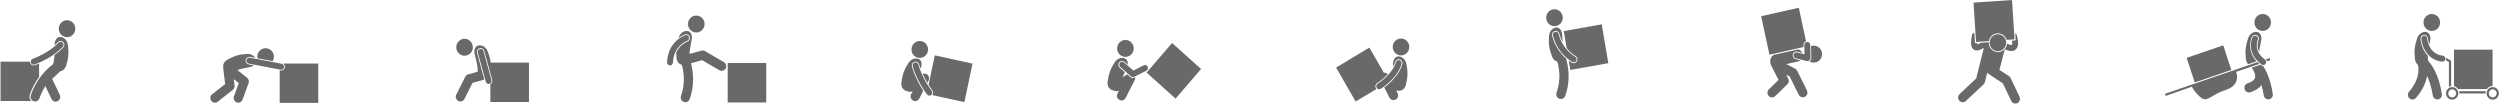 <svg width="1370" height="57" viewBox="0 0 1370 57" fill="none" xmlns="http://www.w3.org/2000/svg">
    <g opacity="0.8">
        <path d="M36.736 20.364C34.227 20.364 32.192 18.286 32.192 15.722C32.192 13.158 34.227 11.079 36.736 11.079C39.246 11.079 41.281 13.158 41.281 15.722C41.281 18.286 39.246 20.364 36.736 20.364Z" fill="#444444"/>
        <path d="M37.221 24.738C37.787 29.092 37.564 31.815 36.191 36.21C35.424 38.129 34.293 38.831 33.121 38.996L28.577 43.205L32.778 51.995C33.384 53.274 32.859 54.822 31.607 55.441C31.243 55.627 30.88 55.709 30.496 55.709C29.567 55.709 28.658 55.173 28.234 54.265L24.861 47.187C24.699 47.456 24.538 47.724 24.356 47.992C23.326 49.705 22.397 51.665 21.65 53.873C21.286 54.946 20.317 55.606 19.267 55.606C18.984 55.606 18.721 55.565 18.439 55.461C17.126 55.008 16.419 53.522 16.884 52.181C18.317 47.951 20.337 44.505 22.458 41.761C24.78 38.748 27.204 36.602 29.042 35.22C29.567 33.631 29.789 31.857 29.89 30.123C33.02 27.895 34.636 26.079 34.757 25.956C35.121 25.543 35.302 25.006 35.282 24.429C35.242 23.872 34.999 23.356 34.596 22.984C34.212 22.634 33.727 22.448 33.222 22.448C32.636 22.448 32.071 22.695 31.687 23.149C31.667 23.17 31.102 23.81 29.951 24.779C29.951 24.759 29.951 24.738 29.951 24.718C29.769 22.592 30.98 20.323 32.758 20.24C34.515 20.137 36.797 21.581 37.221 24.738Z" fill="#444444"/>
        <path d="M16.48 34.477C16.782 35.303 17.55 35.86 18.418 35.86C18.661 35.86 18.883 35.819 19.125 35.736C19.933 35.447 20.68 35.138 21.428 34.828V42.133C19.469 44.794 17.631 48.054 16.318 51.975C15.894 53.213 16.278 54.513 17.146 55.359H0.302V33.776H16.379C16.379 34.003 16.399 34.251 16.48 34.477Z" fill="#444444"/>
        <path d="M21.428 55.38H21.406C21.406 55.358 21.406 55.358 21.428 55.38Z" fill="#444444"/>
        <path d="M32.011 23.459C32.596 22.778 33.626 22.716 34.293 23.335C34.959 23.934 35.02 24.986 34.414 25.667C34.212 25.915 29.143 31.589 18.984 35.344C18.802 35.406 18.62 35.447 18.439 35.447C17.772 35.447 17.146 35.035 16.924 34.354C16.621 33.487 17.065 32.559 17.893 32.249C27.224 28.782 31.95 23.5 32.011 23.459Z" fill="#444444"/>
        <path d="M149.754 29.286C148.784 26.913 146.139 25.799 143.816 26.769C141.797 27.635 140.686 29.822 141.09 31.927L149.41 33.516C150.158 32.319 150.34 30.73 149.754 29.286Z" fill="#444444"/>
        <path d="M117.803 56.274C118.349 56.274 118.894 56.109 119.338 55.738L127.578 49.238C128.285 48.681 128.649 47.773 128.548 46.886L128.124 43.379L130.85 45.524L128.205 52.767C127.72 54.108 128.386 55.593 129.679 56.089C129.962 56.192 130.265 56.254 130.567 56.254C131.597 56.254 132.547 55.614 132.93 54.583L136.222 45.566C136.606 44.513 136.283 43.317 135.415 42.615L130.063 38.365C132.345 37.622 134.748 37.209 136.606 36.817C137.495 36.714 138.363 36.343 139.05 35.827L136.263 35.29C135.718 35.187 135.253 34.877 134.95 34.403C134.647 33.949 134.526 33.371 134.627 32.835C134.809 31.844 135.657 31.122 136.647 31.122C136.768 31.122 136.909 31.143 137.03 31.163L139.838 31.7C139.05 30.441 137.454 29.41 135.172 29.554C130.891 29.843 128.326 30.606 124.367 32.855C122.428 34.155 122.125 35.641 122.348 37.023C122.327 37.209 122.327 37.415 122.348 37.622L123.378 46.061L116.269 51.653C115.158 52.519 114.956 54.149 115.804 55.263C116.309 55.924 117.056 56.274 117.803 56.274Z" fill="#444444"/>
        <path d="M155.752 35.373C156.055 35.827 156.176 36.404 156.075 36.941C155.894 37.931 155.045 38.653 154.056 38.653C153.934 38.653 153.793 38.633 153.672 38.612L153.268 38.529V56.377H174.413V34.815H155.187C155.409 34.96 155.611 35.146 155.752 35.373Z" fill="#444444"/>
        <path d="M135.031 32.938C134.869 33.825 135.435 34.692 136.323 34.857L153.753 38.199C153.854 38.22 153.955 38.22 154.056 38.22C154.823 38.22 155.49 37.663 155.651 36.879C155.813 35.992 155.247 35.125 154.359 34.96L136.929 31.617C136.041 31.432 135.192 32.03 135.031 32.938Z" fill="#444444"/>
        <path d="M510.893 52.113L528.483 55.972L532.927 34.864L512.266 30.324L508.853 46.522C509.479 47.512 510.166 48.502 510.913 49.493C511.519 50.256 511.478 51.35 510.893 52.113Z" fill="#444444"/>
        <path d="M508.557 27.632C508.838 25.084 507.044 22.786 504.55 22.499C502.056 22.212 499.807 24.044 499.526 26.592C499.245 29.14 501.038 31.438 503.532 31.726C506.026 32.013 508.276 30.18 508.557 27.632Z" fill="#444444"/>
        <path d="M508.873 44.087C509.398 43.055 509.196 41.817 508.368 41.012C507.641 40.311 506.57 40.125 505.662 40.517C506.328 42.003 507.156 43.694 508.186 45.428L508.873 44.087Z" fill="#444444"/>
        <path d="M499.744 36.411C499.441 35.297 500.087 34.142 501.178 33.832C501.36 33.791 501.542 33.749 501.723 33.749C502.652 33.749 503.46 34.389 503.703 35.297C503.703 35.318 503.945 36.184 504.45 37.567C505.399 35.73 505.217 33.295 503.682 32.47C502.107 31.624 499.461 31.913 497.765 34.595C495.442 38.289 494.513 40.847 493.928 45.428C493.746 48.812 495.826 49.699 497.624 50.132C497.725 50.153 497.825 50.174 497.906 50.194C498.189 50.297 498.472 50.339 498.775 50.339C499.158 50.359 499.482 50.297 499.744 50.112C499.845 50.071 499.946 50.029 500.027 49.967L500.209 49.844L499.3 51.618C498.654 52.877 499.138 54.445 500.37 55.105C500.734 55.312 501.138 55.394 501.542 55.394C502.45 55.394 503.339 54.878 503.783 54.011L505.965 49.74C501.582 43.138 499.825 36.7 499.744 36.411Z" fill="#444444"/>
        <path d="M510.569 49.761C505.379 43.035 503.299 35.483 503.279 35.4C503.036 34.513 502.148 33.997 501.299 34.245C500.431 34.492 499.926 35.4 500.168 36.267C500.249 36.597 502.43 44.52 508.025 51.783C508.348 52.196 508.812 52.423 509.297 52.423C509.64 52.423 510.004 52.299 510.287 52.072C510.994 51.515 511.115 50.463 510.569 49.761Z" fill="#444444"/>
        <path d="M642.296 23.555L628.338 39.783L644.222 54.044L658.18 37.815L642.296 23.555Z" fill="#444444"/>
        <path d="M618.76 30.682C621.005 29.538 621.917 26.75 620.797 24.455C619.676 22.161 616.947 21.229 614.702 22.374C612.456 23.519 611.544 26.307 612.665 28.601C613.785 30.895 616.514 31.827 618.76 30.682Z" fill="#444444"/>
        <path d="M610.688 49.775C610.789 49.796 610.89 49.817 610.971 49.837C611.254 49.941 611.556 49.982 611.839 49.982C612.223 50.002 612.546 49.941 612.809 49.755C612.91 49.714 613.011 49.672 613.091 49.61L613.273 49.486L612.364 51.261C611.718 52.52 612.203 54.088 613.435 54.748C613.798 54.954 614.202 55.037 614.606 55.037C615.515 55.037 616.404 54.521 616.848 53.654L621.897 43.75C622.139 43.297 622.22 42.781 622.16 42.285L621.715 42.512C621.432 42.657 621.109 42.739 620.806 42.739C620.322 42.739 619.837 42.554 619.453 42.224L617.737 40.717L615.212 42.285C615.596 41.336 616 40.408 616.383 39.541L613.576 37.086C613.152 36.714 612.91 36.199 612.869 35.641C612.829 35.084 613.011 34.527 613.354 34.114C613.738 33.64 614.323 33.392 614.909 33.392C615.394 33.392 615.878 33.578 616.262 33.908L617.999 35.435C618.161 34.053 617.737 32.712 616.686 32.134C615.111 31.288 612.465 31.577 610.769 34.259C608.446 37.952 607.517 40.511 606.932 45.092C606.81 48.455 608.891 49.322 610.688 49.775Z" fill="#444444"/>
        <path d="M613.758 34.383C613.172 35.064 613.253 36.116 613.919 36.714L619.776 41.873C620.079 42.141 620.443 42.265 620.827 42.265C621.069 42.265 621.311 42.203 621.533 42.1L628.198 38.736C629.006 38.324 629.329 37.333 628.925 36.529C628.521 35.703 627.552 35.373 626.764 35.786L621.069 38.675L616.02 34.238C615.353 33.619 614.323 33.702 613.758 34.383Z" fill="#444444"/>
        <path d="M991.829 33.46C991.748 33.522 991.667 33.584 991.586 33.625C992.778 34.368 994.293 34.533 995.686 33.956C998.009 32.965 999.099 30.262 998.15 27.889C997.221 25.599 994.717 24.485 992.455 25.269L992.596 31.768C992.616 32.429 992.334 33.048 991.829 33.46Z" fill="#444444"/>
        <path d="M985.709 51.906C986.154 52.794 987.042 53.33 987.971 53.33C988.355 53.33 988.739 53.248 989.102 53.041C990.355 52.401 990.839 50.854 990.213 49.575L984.861 38.783C984.619 38.288 984.235 37.896 983.771 37.649L978.964 35.131C980.923 34.574 982.882 34.244 984.437 33.914C985.265 33.811 986.053 33.501 986.719 33.047L983.972 32.366C982.862 32.098 982.195 30.943 982.458 29.828C982.68 28.879 983.508 28.219 984.457 28.219C984.619 28.219 984.78 28.24 984.942 28.281L987.749 28.983C987.305 28.198 986.578 27.476 985.548 27.043L971.936 30.097C970.199 31.355 969.936 32.779 970.158 34.1C970.098 34.595 970.178 35.111 970.441 35.585L974.642 43.777L969.35 48.935C968.341 49.925 968.3 51.556 969.27 52.587C969.775 53.124 970.421 53.392 971.087 53.392C971.713 53.392 972.339 53.165 972.824 52.67L979.489 46.17C980.297 45.365 980.499 44.127 979.974 43.117L978.843 40.929L980.701 41.899L985.709 51.906Z" fill="#444444"/>
        <path d="M988.355 25.764L988.335 24.65C988.315 24.093 988.537 23.556 988.9 23.143C989.122 22.896 989.405 22.731 989.708 22.607L985.75 4.243L965.109 8.886L969.653 29.973L988.355 25.764Z" fill="#444444"/>
        <path d="M990.354 22.957C989.466 22.978 988.759 23.721 988.779 24.649L988.88 29.725L984.841 28.735C983.972 28.529 983.104 29.065 982.882 29.952C982.68 30.84 983.205 31.727 984.073 31.954L990.152 33.46C990.274 33.501 990.415 33.501 990.536 33.501C990.9 33.501 991.263 33.377 991.546 33.13C991.93 32.8 992.152 32.325 992.152 31.809L992.011 24.588C991.99 23.68 991.263 22.978 990.395 22.978C990.375 22.957 990.375 22.957 990.354 22.957Z" fill="#444444"/>
        <path d="M1102.58 22.264C1102.89 24.141 1102.5 24.574 1102.5 24.595C1102.2 24.801 1101.13 24.512 1099.86 23.873C1099.86 23.914 1099.86 23.935 1099.86 23.976C1099.58 26.576 1097.43 28.536 1094.87 28.536C1094.69 28.536 1094.49 28.515 1094.3 28.495C1091.66 28.185 1089.7 25.812 1089.84 23.13L1085.58 23.419C1084.91 23.77 1083.98 24.224 1083.48 24.327C1083.44 24.182 1083.4 23.935 1083.4 23.563L1082.31 23.646L1081.92 17.889C1081.3 18.013 1080.77 18.508 1080.63 19.189C1079.78 23.666 1080.03 25.957 1081.5 27.071C1082.05 27.484 1082.63 27.649 1083.24 27.649C1084.51 27.649 1085.9 26.927 1087.15 26.287C1087.15 26.308 1087.13 26.328 1087.13 26.349L1082.97 42.98L1073.87 51.542C1072.84 52.512 1072.78 54.142 1073.7 55.194C1074.21 55.752 1074.88 56.041 1075.56 56.041C1076.17 56.041 1076.77 55.813 1077.26 55.36L1086.95 46.281C1087.32 45.951 1087.58 45.497 1087.7 45.022L1089.01 39.802C1089.19 40.091 1089.44 40.338 1089.76 40.545L1097.56 45.662L1102.16 55.318C1102.61 56.226 1103.49 56.763 1104.42 56.763C1104.79 56.763 1105.17 56.68 1105.53 56.494C1106.79 55.875 1107.31 54.328 1106.7 53.049L1101.8 42.732C1101.6 42.299 1101.27 41.948 1100.89 41.7L1095.7 38.296L1098.63 26.968C1099.76 27.525 1101.03 27.958 1102.22 27.958C1102.99 27.958 1103.72 27.773 1104.34 27.319C1106.68 25.647 1105.94 21.892 1105.19 19.189C1105.07 18.715 1104.75 18.364 1104.36 18.157L1104.62 22.119L1102.58 22.264Z" fill="#444444"/>
        <path d="M1081.48 1.444L1082.87 22.986L1089.9 22.511C1090.33 20.076 1092.39 18.261 1094.85 18.261C1095.03 18.261 1095.23 18.281 1095.42 18.302C1096.75 18.446 1097.94 19.127 1098.79 20.2C1099.17 20.695 1099.47 21.253 1099.66 21.851L1103.98 21.562L1102.58 0L1081.48 1.444Z" fill="#444444"/>
        <path d="M1098.45 26.231C1099.98 24.197 1099.6 21.283 1097.61 19.722C1095.62 18.161 1092.77 18.544 1091.24 20.578C1089.71 22.612 1090.09 25.527 1092.08 27.088C1094.07 28.649 1096.92 28.265 1098.45 26.231Z" fill="#444444"/>
        <path d="M258.568 28.126C259.771 25.876 258.961 23.056 256.758 21.827C254.556 20.597 251.795 21.425 250.592 23.675C249.389 25.925 250.199 28.746 252.401 29.975C254.604 31.204 257.365 30.377 258.568 28.126Z" fill="#444444"/>
        <path d="M251.134 55.309C251.498 55.495 251.902 55.598 252.285 55.598C253.194 55.598 254.083 55.082 254.527 54.195L258.93 45.426L265.413 43.589L261.414 29.022C261.273 28.486 261.333 27.908 261.596 27.413C261.858 26.918 262.303 26.567 262.828 26.422C263.009 26.36 263.191 26.34 263.393 26.34C264.302 26.34 265.13 26.979 265.372 27.867L269.735 43.755C269.876 44.291 269.816 44.869 269.553 45.364C269.351 45.715 269.068 46.004 268.725 46.189V55.887H289.87V34.304H268.907C268.664 32.344 268.16 30.508 267.291 28.259C266.14 25.288 263.595 24.462 261.899 24.978C260.202 25.494 259.556 27.991 260.222 30.013C260.828 32.53 261.818 36.017 261.838 39.256L256.527 40.763C255.84 40.948 255.274 41.423 254.951 42.063L250.044 51.822C249.397 53.102 249.902 54.649 251.134 55.309Z" fill="#444444"/>
        <path d="M269.331 43.899L264.969 28.012C264.726 27.124 263.838 26.629 262.969 26.877C262.101 27.124 261.616 28.032 261.858 28.919L266.221 44.807C266.423 45.529 267.069 46.004 267.776 46.004C267.917 46.004 268.059 45.983 268.22 45.942C269.068 45.694 269.573 44.766 269.331 43.899Z" fill="#444444"/>
        <path d="M1326.43 21.37C1326.38 20.813 1326.55 20.256 1326.91 19.844C1327.27 19.41 1327.76 19.163 1328.32 19.101C1328.38 19.101 1328.44 19.101 1328.49 19.101C1329.56 19.101 1330.44 19.947 1330.53 21.04C1330.55 21.185 1330.67 22.588 1331.33 24.28C1331.45 23.661 1331.58 23.062 1331.68 22.526C1332.26 20.463 1331.49 18.007 1329.78 17.574C1328.06 17.141 1325.56 18.09 1324.55 21.123C1323.17 25.291 1322.87 27.994 1323.4 32.575C1323.68 34.019 1324.24 34.906 1324.97 35.443C1324.99 35.525 1325.01 35.587 1325.03 35.669C1325.05 35.731 1327.07 42.334 1320.16 50.257C1319.24 51.33 1319.34 52.96 1320.37 53.889C1320.85 54.322 1321.44 54.549 1322.04 54.549C1322.73 54.549 1323.44 54.26 1323.92 53.682C1327.8 49.226 1329.43 44.996 1330.04 41.612C1331.23 44.109 1332.44 47.596 1333.17 52.321C1333.37 53.6 1334.44 54.508 1335.65 54.508C1335.78 54.508 1335.92 54.508 1336.04 54.467C1337.41 54.24 1338.36 52.919 1338.14 51.516C1336.48 40.704 1332.46 35.278 1330.59 33.255C1330.59 33.214 1330.59 33.152 1330.59 33.111C1330.48 32.286 1330.44 31.44 1330.46 30.594C1329.58 29.665 1328.79 28.572 1328.14 27.313C1326.67 24.3 1326.45 21.494 1326.43 21.37Z" fill="#444444"/>
        <path d="M1332.63 16.955C1335.14 16.955 1337.17 14.877 1337.17 12.312C1337.17 9.748 1335.14 7.67 1332.63 7.67C1330.12 7.67 1328.08 9.748 1328.08 12.312C1328.08 14.877 1330.12 16.955 1332.63 16.955Z" fill="#444444"/>
        <path d="M1343.21 33.235L1340.48 31.708C1340.52 31.914 1340.54 32.141 1340.52 32.368C1340.5 32.595 1340.44 32.822 1340.34 33.029L1342 33.957V47.554C1342.36 47.348 1342.78 47.224 1343.21 47.163V33.235Z" fill="#444444"/>
        <path d="M1362.21 49.989H1347.61C1347.71 50.361 1347.77 50.753 1347.77 51.166C1347.77 51.187 1347.77 51.207 1347.77 51.228H1362.05C1362.05 51.207 1362.05 51.187 1362.05 51.166C1362.05 50.753 1362.11 50.361 1362.21 49.989Z" fill="#444444"/>
        <path d="M1347.05 48.813H1362.8C1363.51 47.802 1364.64 47.142 1365.93 47.101V27.21H1344.78V47.224C1345.71 47.472 1346.5 48.05 1347.05 48.813Z" fill="#444444"/>
        <path d="M1347.17 51.166C1347.17 49.267 1345.65 47.72 1343.79 47.72C1341.94 47.72 1340.42 49.267 1340.42 51.166C1340.42 53.064 1341.94 54.611 1343.79 54.611C1345.67 54.611 1347.17 53.064 1347.17 51.166ZM1343.81 53.373C1342.62 53.373 1341.65 52.383 1341.65 51.166C1341.65 49.948 1342.62 48.958 1343.81 48.958C1345.01 48.958 1345.98 49.948 1345.98 51.166C1345.96 52.383 1344.99 53.373 1343.81 53.373Z" fill="#444444"/>
        <path d="M1366.03 47.72C1364.17 47.72 1362.66 49.267 1362.66 51.166C1362.66 53.064 1364.17 54.611 1366.03 54.611C1367.89 54.611 1369.4 53.064 1369.4 51.166C1369.38 49.267 1367.89 47.72 1366.03 47.72ZM1366.03 53.373C1364.84 53.373 1363.87 52.383 1363.87 51.166C1363.87 49.948 1364.84 48.958 1366.03 48.958C1367.22 48.958 1368.19 49.948 1368.19 51.166C1368.17 52.383 1367.2 53.373 1366.03 53.373Z" fill="#444444"/>
        <path d="M1338.62 30.511C1330.93 29.665 1330.12 21.432 1330.1 21.061C1330.02 20.153 1329.25 19.472 1328.36 19.555C1327.48 19.637 1326.81 20.421 1326.89 21.329C1326.89 21.453 1327.13 24.197 1328.61 27.065C1330.63 30.986 1333.98 33.317 1338.3 33.792C1338.36 33.792 1338.42 33.792 1338.48 33.792C1339.29 33.792 1340 33.173 1340.08 32.306C1340.16 31.419 1339.51 30.593 1338.62 30.511Z" fill="#444444"/>
        <path d="M754.679 45.504C757.223 43.853 759.122 42.162 760.536 40.593L759.869 40.181C759.384 39.892 758.859 39.768 758.334 39.83L750.397 26.067L732.18 37.024L742.904 55.635L754.315 48.764C754.214 48.661 754.113 48.537 754.032 48.413C753.426 47.423 753.709 46.123 754.679 45.504Z" fill="#444444"/>
        <path d="M772.148 26.917C772.786 24.437 771.336 21.899 768.909 21.247C766.482 20.595 763.997 22.076 763.359 24.556C762.72 27.035 764.171 29.574 766.598 30.226C769.025 30.878 771.51 29.397 772.148 26.917Z" fill="#444444"/>
        <path d="M765.989 30.937C764.232 31.143 763.141 33.475 763.464 35.58C763.484 35.848 763.504 36.116 763.525 36.405C764.252 35.043 764.474 34.156 764.494 34.135C764.696 33.186 765.544 32.484 766.494 32.484C766.635 32.484 766.796 32.505 766.938 32.526C768.049 32.773 768.755 33.908 768.513 35.043C768.453 35.332 766.978 41.749 758.556 47.898L761.404 53.469C761.848 54.356 762.737 54.851 763.646 54.851C764.03 54.851 764.434 54.748 764.817 54.562C766.049 53.902 766.534 52.355 765.888 51.075L765.14 49.59C765.181 49.59 765.221 49.61 765.262 49.61C765.423 49.631 765.564 49.652 765.726 49.672C766.211 49.837 766.736 49.817 767.221 49.672C768.493 49.487 769.705 48.764 770.391 46.639C771.502 42.162 771.563 39.438 770.755 35.126C770.109 32.031 767.766 30.751 765.989 30.937Z" fill="#444444"/>
        <path d="M768.069 34.961C768.25 34.074 767.705 33.186 766.837 32.98C765.968 32.794 765.1 33.351 764.918 34.239C764.898 34.3 763.444 40.325 754.921 45.876C754.174 46.371 753.952 47.382 754.436 48.146C754.739 48.641 755.264 48.909 755.81 48.909C756.112 48.909 756.415 48.827 756.678 48.641C766.392 42.306 767.988 35.27 768.069 34.961Z" fill="#444444"/>
        <path d="M851.848 14.344C854.357 14.344 856.392 12.266 856.392 9.702C856.392 7.138 854.357 5.059 851.848 5.059C849.338 5.059 847.304 7.138 847.304 9.702C847.304 12.266 849.338 14.344 851.848 14.344Z" fill="#444444"/>
        <path d="M850.535 19.461C850.434 18.904 850.535 18.347 850.838 17.873C851.141 17.398 851.606 17.089 852.151 16.965C852.292 16.944 852.434 16.924 852.555 16.924C853.524 16.924 854.372 17.625 854.574 18.616C854.574 18.657 855.019 20.617 856.352 23.114C856.23 21.752 856.17 20.452 856.089 19.338C856.129 17.192 854.776 15.025 852.999 15.066C851.222 15.108 849.061 16.676 848.839 19.874C848.556 24.248 848.96 26.951 850.636 31.243C851.404 32.853 852.393 33.533 853.403 33.74C854.312 36.814 855.645 43.499 852.999 50.783C852.514 52.124 853.181 53.61 854.494 54.105C854.776 54.208 855.079 54.27 855.362 54.27C856.392 54.27 857.361 53.631 857.725 52.578C860.936 43.727 859.32 35.762 858.169 32.048C852.05 26.724 850.616 19.812 850.535 19.461Z" fill="#444444"/>
        <path d="M863.44 30.727C864.41 31.325 864.733 32.605 864.147 33.616C863.784 34.255 863.097 34.647 862.37 34.647C862.006 34.647 861.643 34.544 861.32 34.358C860.734 34.008 860.189 33.636 859.664 33.265L860.532 38.32L881.354 34.627L877.759 13.333L856.937 17.026L858.533 26.394C859.765 27.942 861.38 29.468 863.44 30.727Z" fill="#444444"/>
        <path d="M861.562 33.946C861.825 34.111 862.107 34.173 862.39 34.173C862.935 34.173 863.481 33.884 863.784 33.368C864.248 32.584 863.986 31.573 863.218 31.099C855.847 26.621 854.17 18.822 854.15 18.698C853.968 17.811 853.12 17.233 852.252 17.419C851.383 17.604 850.818 18.471 850.979 19.358C851.06 19.75 852.898 28.684 861.562 33.946Z" fill="#444444"/>
        <path d="M381.564 17.808C384.074 17.808 386.108 15.729 386.108 13.165C386.108 10.601 384.074 8.522 381.564 8.522C379.054 8.522 377.02 10.601 377.02 13.165C377.02 15.729 379.054 17.808 381.564 17.808Z" fill="#444444"/>
        <path d="M377.525 20.304C377.242 19.438 376.313 18.983 375.465 19.272C375.081 19.417 365.993 22.698 365.548 34.149C365.508 35.057 366.215 35.82 367.104 35.862C367.124 35.862 367.144 35.862 367.164 35.862C368.033 35.862 368.739 35.16 368.78 34.273C369.123 25.153 376.192 22.491 376.515 22.388C377.363 22.099 377.807 21.171 377.525 20.304Z" fill="#444444"/>
        <path d="M396.691 34.046L386.33 28C385.745 27.67 385.058 27.567 384.432 27.753L377.848 29.548C377.989 26.845 378.615 24.101 378.999 22.017C379.585 19.953 378.817 17.498 377.101 17.065C375.384 16.631 372.88 17.581 371.87 20.614C371.85 20.696 371.829 20.758 371.809 20.82C373.647 19.458 375.182 18.901 375.344 18.839C375.566 18.757 375.788 18.736 376.01 18.736C376.899 18.736 377.666 19.314 377.969 20.16C378.333 21.253 377.767 22.45 376.697 22.821C376.475 22.904 372.597 24.348 370.517 28.805C370.537 29.796 370.618 30.869 370.759 32.045C371.183 34.294 372.334 35.16 373.607 35.49C374.516 38.585 375.828 45.25 373.203 52.534C372.718 53.875 373.385 55.361 374.697 55.856C374.98 55.959 375.283 56.021 375.566 56.021C376.596 56.021 377.565 55.381 377.929 54.329C380.918 46.117 379.726 38.689 378.636 34.665L384.755 32.973L394.227 38.503C394.631 38.73 395.055 38.833 395.479 38.833C396.348 38.833 397.216 38.358 397.681 37.533C398.327 36.336 397.903 34.748 396.691 34.046Z" fill="#444444"/>
        <path d="M419.917 34.541H398.771V56.144H419.917V34.541Z" fill="#444444"/>
        <path d="M1236.65 33.565C1233.98 30.718 1233.22 27.767 1233.09 25.6C1232.93 22.67 1233.88 20.545 1233.98 20.318C1234.33 19.596 1235.05 19.121 1235.84 19.121C1236.14 19.121 1236.45 19.183 1236.73 19.328C1237.74 19.823 1238.18 21.082 1237.7 22.113C1237.62 22.278 1236.41 25.126 1238.02 28.386C1238.26 26.261 1238.73 24.177 1239.05 22.526C1239.64 20.463 1238.87 18.007 1237.15 17.574C1235.44 17.141 1232.93 18.09 1231.92 21.123C1230.55 25.291 1230.25 27.994 1230.77 32.575C1231.01 33.792 1231.46 34.617 1232.02 35.174L1236.65 33.565Z" fill="#444444"/>
        <path d="M1240.16 36.083C1239.78 36.062 1239.39 35.938 1239.07 35.691C1238.95 35.608 1238.85 35.525 1238.75 35.443L1233.96 37.073C1235.03 38.6 1236.18 40.828 1235.76 42.52C1235.44 43.82 1234.06 44.872 1231.68 45.657C1230.35 46.09 1229.62 47.555 1230.04 48.896C1230.39 49.989 1231.38 50.691 1232.45 50.691C1232.71 50.691 1232.97 50.65 1233.21 50.567C1235.98 49.659 1238.02 48.339 1239.29 46.626C1239.78 48.277 1240.2 50.155 1240.53 52.28C1240.73 53.559 1241.8 54.467 1243.01 54.467C1243.13 54.467 1243.27 54.467 1243.39 54.426C1244.77 54.199 1245.72 52.878 1245.49 51.475C1244.38 43.985 1242.08 39.074 1240.16 36.083Z" fill="#444444"/>
        <path d="M1239.96 16.955C1242.47 16.955 1244.5 14.877 1244.5 12.312C1244.5 9.748 1242.47 7.67 1239.96 7.67C1237.45 7.67 1235.42 9.748 1235.42 12.312C1235.42 14.877 1237.45 16.955 1239.96 16.955Z" fill="#444444"/>
        <path d="M1218.33 24.837L1198.28 31.687L1202.7 45.182L1222.75 38.311L1218.33 24.837Z" fill="#444444"/>
        <path d="M1242.3 33.586L1244.08 32.987L1243.7 31.811L1241.72 32.492C1242.02 32.781 1242.22 33.173 1242.3 33.586Z" fill="#444444"/>
        <path d="M1225.4 39.363L1238.16 34.989C1237.78 34.679 1237.44 34.37 1237.11 34.04L1186.42 51.392L1186.8 52.569L1201.08 47.534C1202.52 49.845 1206.29 55.292 1209.18 54.302C1212.63 53.126 1213.44 51.413 1220.09 49.143C1223.32 48.029 1224.99 46.213 1225.62 44.212C1225.8 43.614 1225.9 43.015 1225.92 42.417C1225.96 41.385 1225.76 40.353 1225.4 39.363Z" fill="#444444"/>
        <path d="M1239.33 35.34C1239.62 35.546 1239.94 35.649 1240.26 35.649C1240.77 35.649 1241.27 35.401 1241.58 34.948C1242.1 34.205 1241.92 33.173 1241.19 32.637C1234.69 27.891 1237.15 22.175 1237.25 21.907C1237.64 21.082 1237.29 20.112 1236.49 19.72C1235.68 19.328 1234.71 19.679 1234.33 20.504C1234.22 20.731 1233.32 22.753 1233.48 25.58C1233.68 28.201 1234.81 32.018 1239.33 35.34Z" fill="#444444"/>
    </g>
</svg>
